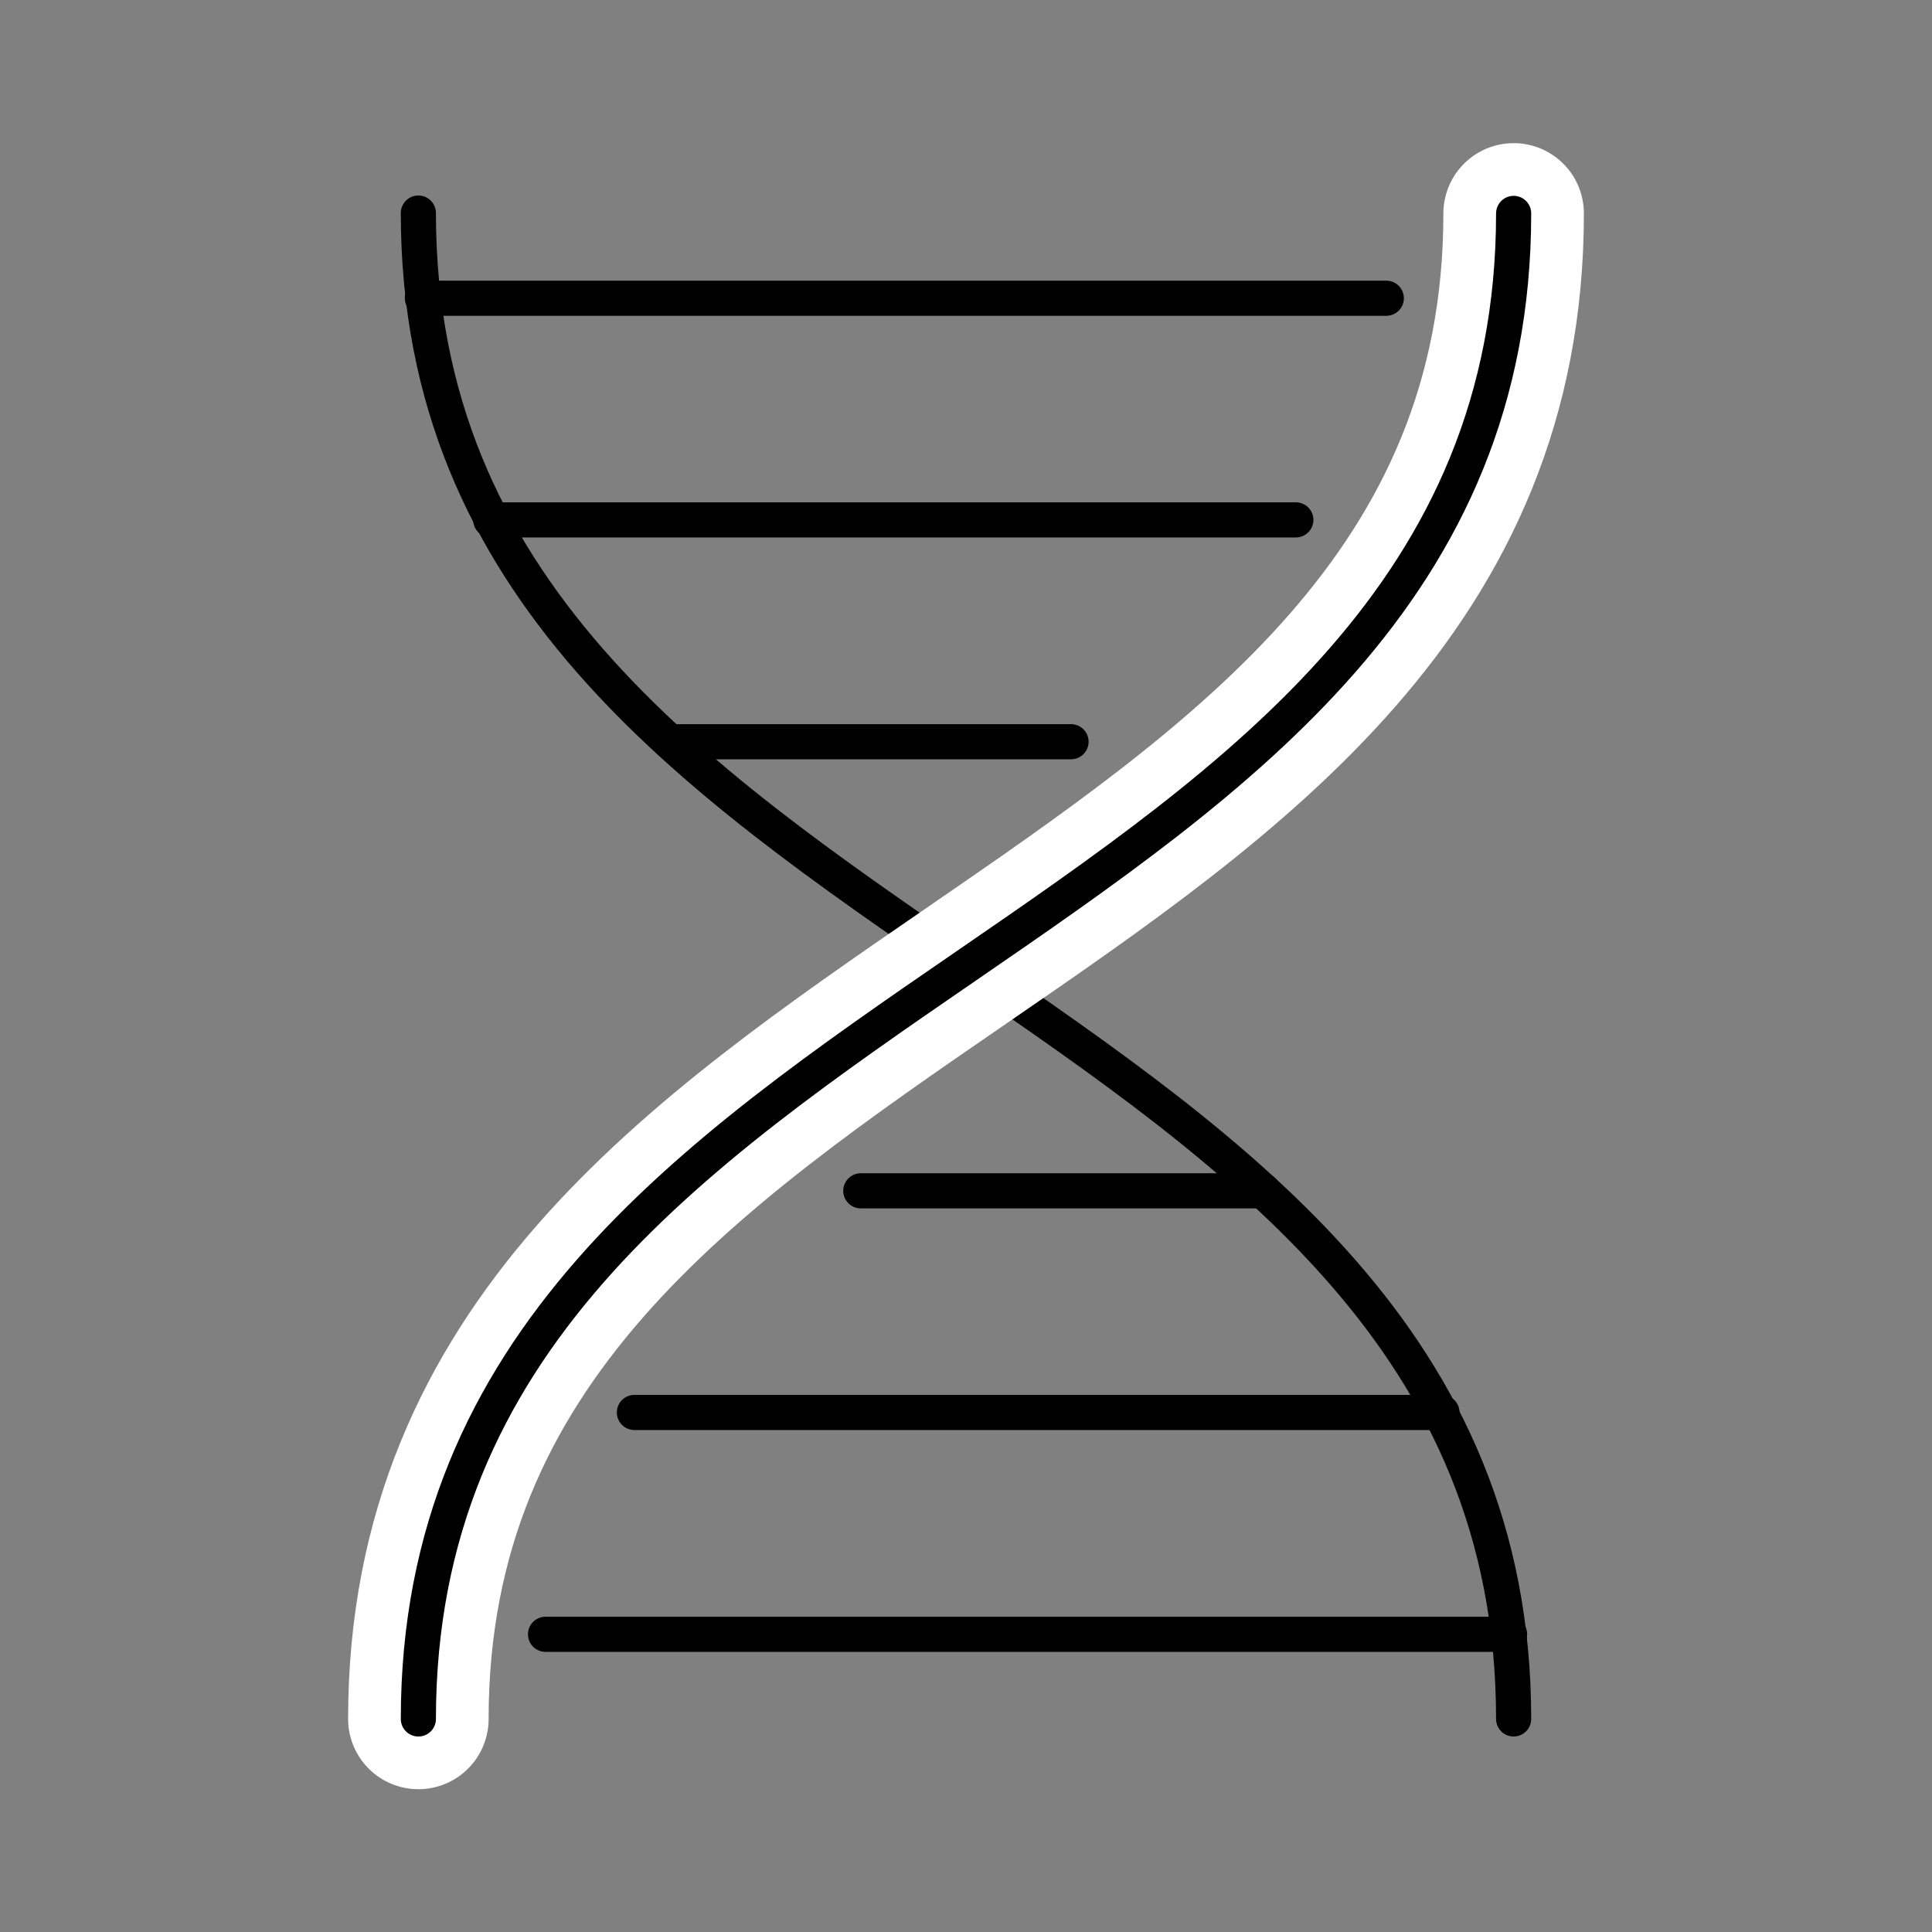 <?xml version="1.0" encoding="UTF-8"?> <svg xmlns="http://www.w3.org/2000/svg" id="Ebene_1" data-name="Ebene 1" viewBox="0 0 110 110"><rect x="0" y="0" width="110" height="110" fill="#808080" stroke="none"/><defs><style>.cls-1,.cls-2{fill:none;stroke-linecap:round;stroke-linejoin:round;}.cls-1{stroke:#000;stroke-width:2px;}.cls-2{stroke:#fff;stroke-width:8px;}</style></defs><line class="cls-1" x1="24.05" y1="16.98" x2="78.93" y2="16.98"></line><line class="cls-1" x1="27.94" y1="29.6" x2="73.78" y2="29.6"></line><line class="cls-1" x1="38.13" y1="42.23" x2="60.98" y2="42.23"></line><line class="cls-1" x1="49.01" y1="67.8" x2="71.92" y2="67.8"></line><line class="cls-1" x1="36.12" y1="80.42" x2="82.1" y2="80.42"></line><line class="cls-1" x1="31.06" y1="93.05" x2="85.95" y2="93.05"></line><path class="cls-1" d="M23.82,12.13C23.82,55,86.18,55,86.18,97.87"></path><path class="cls-2" d="M86.18,12.15C86.18,55,23.82,55,23.82,97.87"></path><path class="cls-1" d="M86.18,12.15C86.18,55,23.82,55,23.82,97.87"></path></svg> 